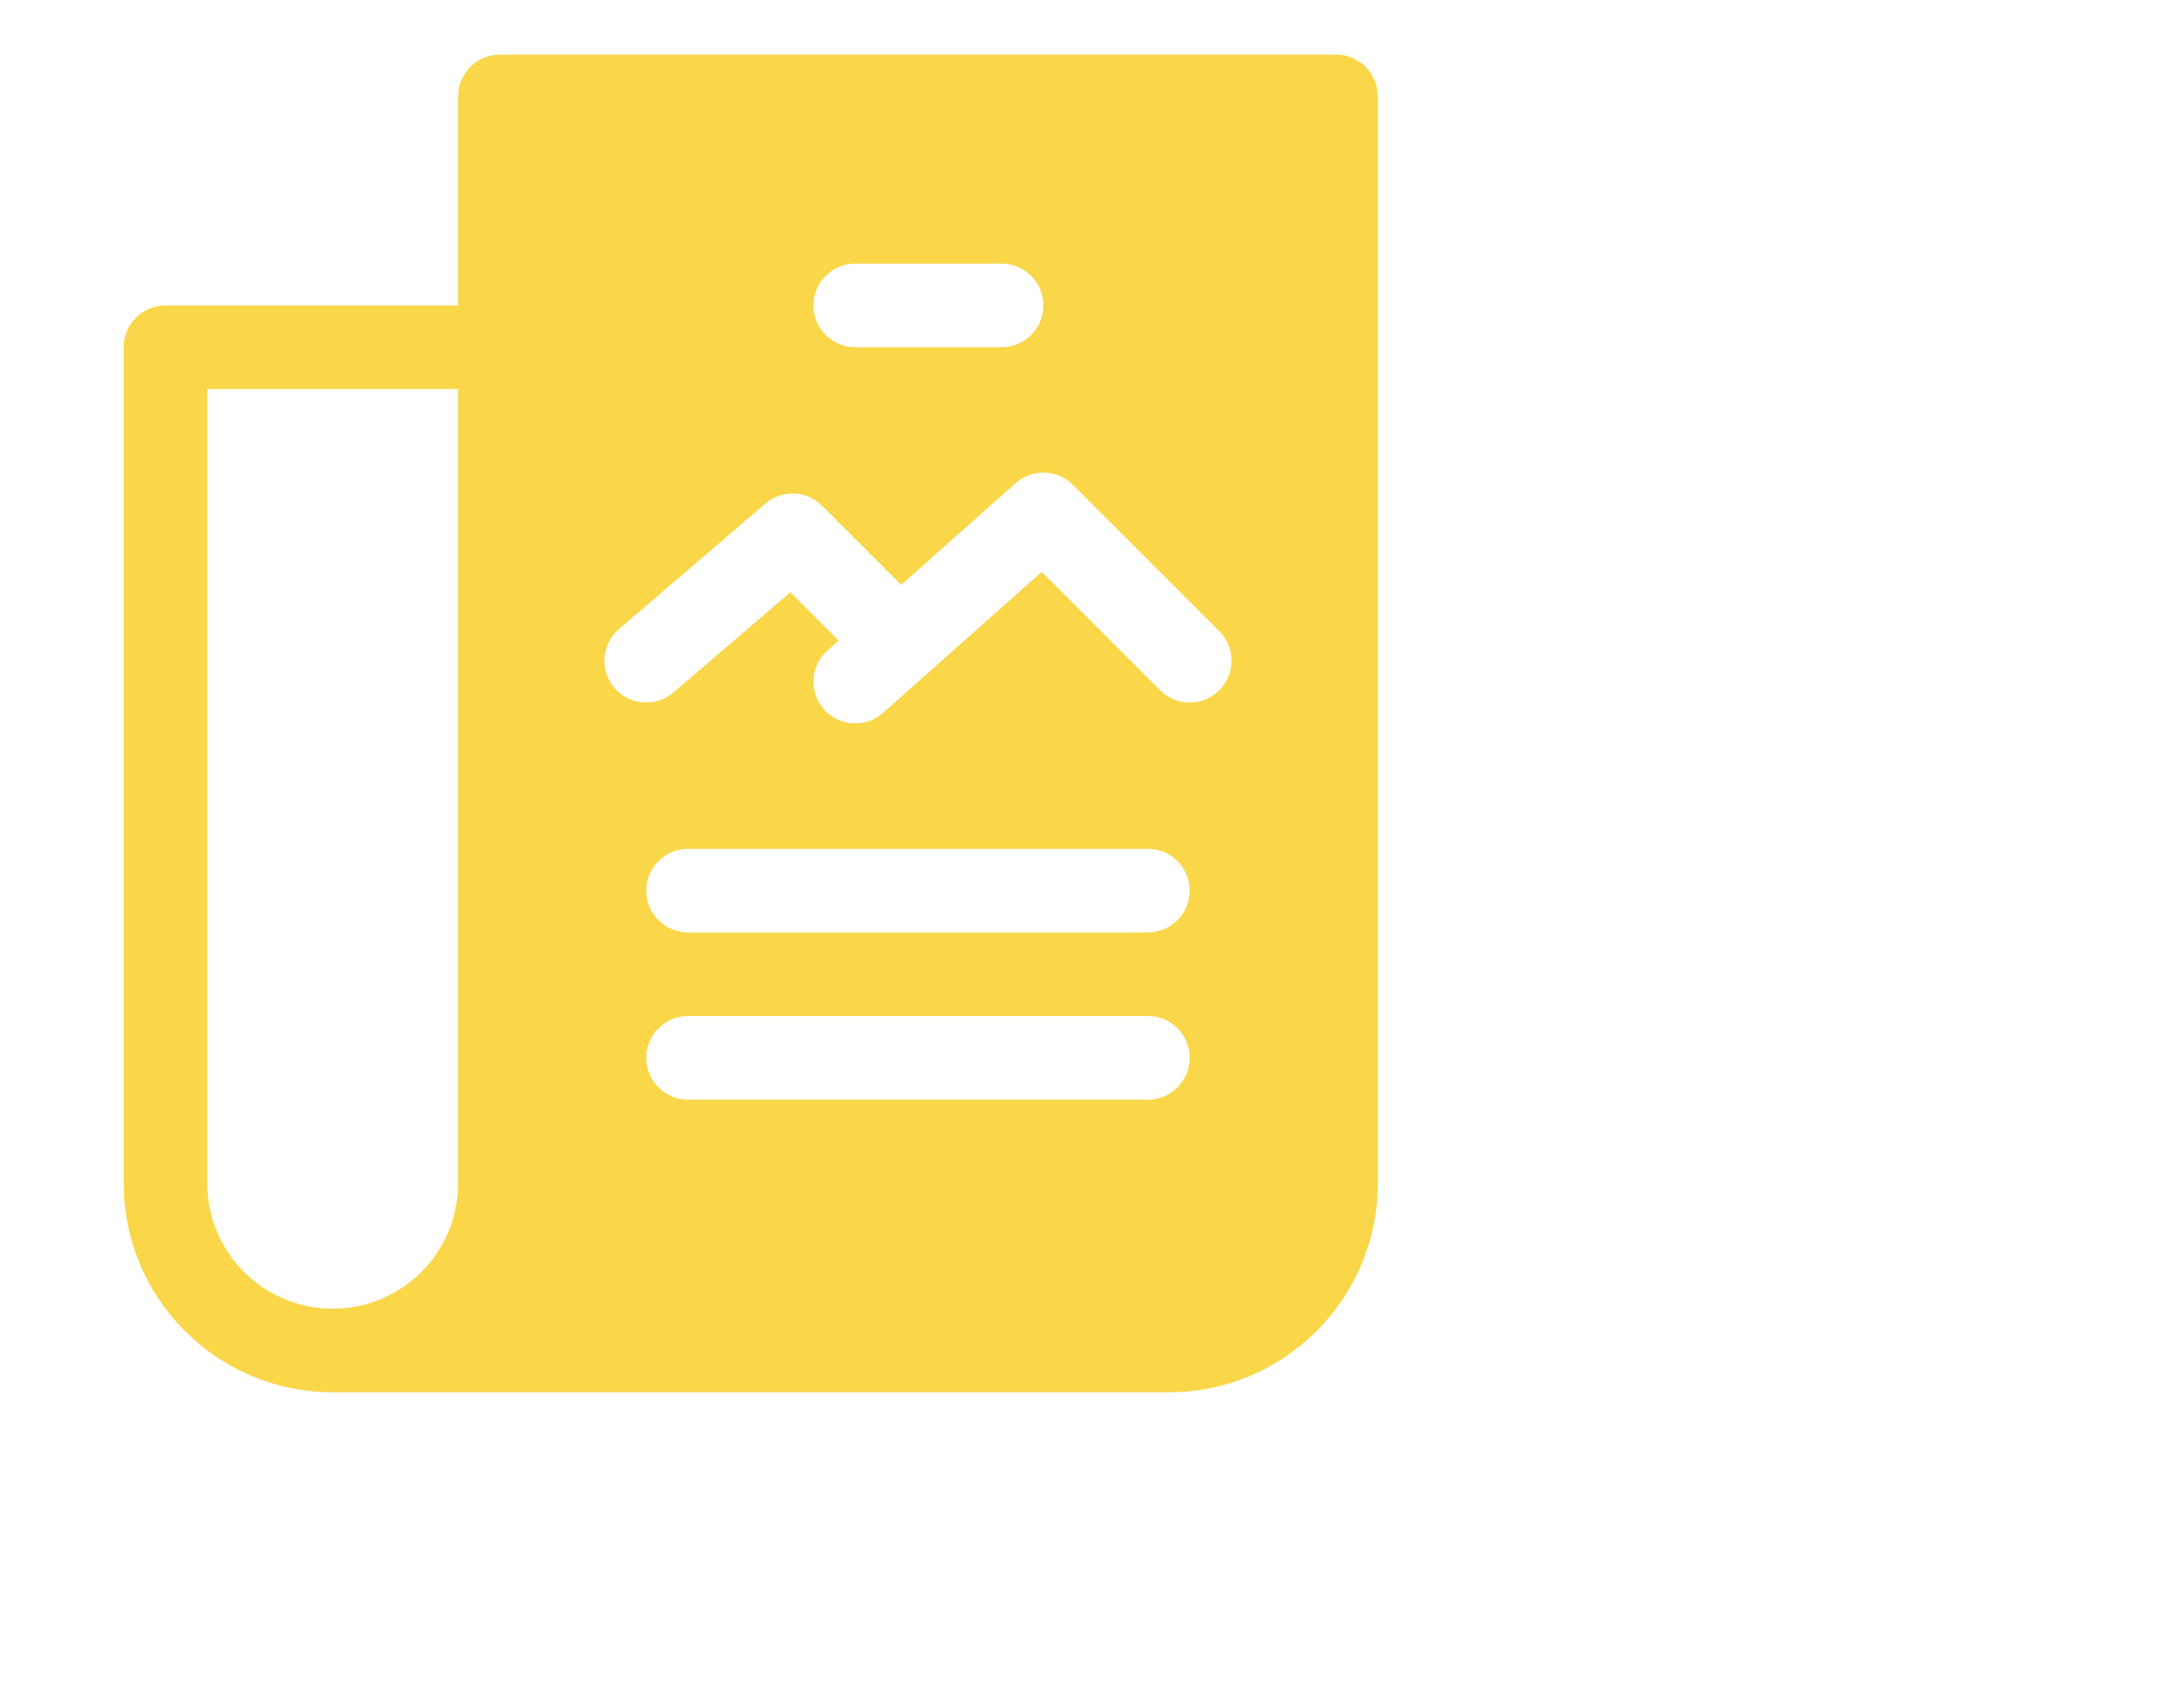 <svg width="80" height="62" viewBox="0 0 80 62" fill="none" xmlns="http://www.w3.org/2000/svg">
<path d="M12.188 51C7.959 51 4.531 47.572 4.531 43.344V12.719C4.531 11.873 5.217 11.188 6.062 11.188H16.781V3.531C16.781 2.686 17.467 2 18.312 2H48.938C49.783 2 50.469 2.686 50.469 3.531V43.344C50.469 47.572 47.041 51 42.812 51H12.188ZM12.188 47.938C14.725 47.938 16.781 45.881 16.781 43.344V14.25H7.594V43.344C7.594 45.881 9.65 47.938 12.188 47.938ZM31.328 12.719H36.688C37.533 12.719 38.219 12.033 38.219 11.188C38.219 10.342 37.533 9.656 36.688 9.656H31.328C30.482 9.656 29.797 10.342 29.797 11.188C29.797 12.033 30.482 12.719 31.328 12.719ZM25.203 34.156H42.047C42.893 34.156 43.578 33.471 43.578 32.625C43.578 31.779 42.893 31.094 42.047 31.094H25.203C24.357 31.094 23.672 31.779 23.672 32.625C23.672 33.471 24.357 34.156 25.203 34.156ZM25.203 40.281H42.047C42.893 40.281 43.578 39.596 43.578 38.75C43.578 37.904 42.893 37.219 42.047 37.219H25.203C24.357 37.219 23.672 37.904 23.672 38.75C23.672 39.596 24.357 40.281 25.203 40.281ZM33.011 21.424L30.114 18.527C29.548 17.961 28.642 17.926 28.035 18.447L22.675 23.041C22.033 23.591 21.959 24.558 22.509 25.2C23.06 25.842 24.026 25.916 24.668 25.366L28.951 21.695L30.718 23.462L30.311 23.824C29.679 24.386 29.622 25.354 30.184 25.986C30.745 26.618 31.713 26.675 32.345 26.113L38.157 20.948L42.495 25.286C43.093 25.884 44.063 25.884 44.661 25.286C45.259 24.688 45.259 23.718 44.661 23.12L39.301 17.761C38.728 17.188 37.807 17.161 37.201 17.699L33.011 21.424Z" fill="#FAD649"/>
</svg>
